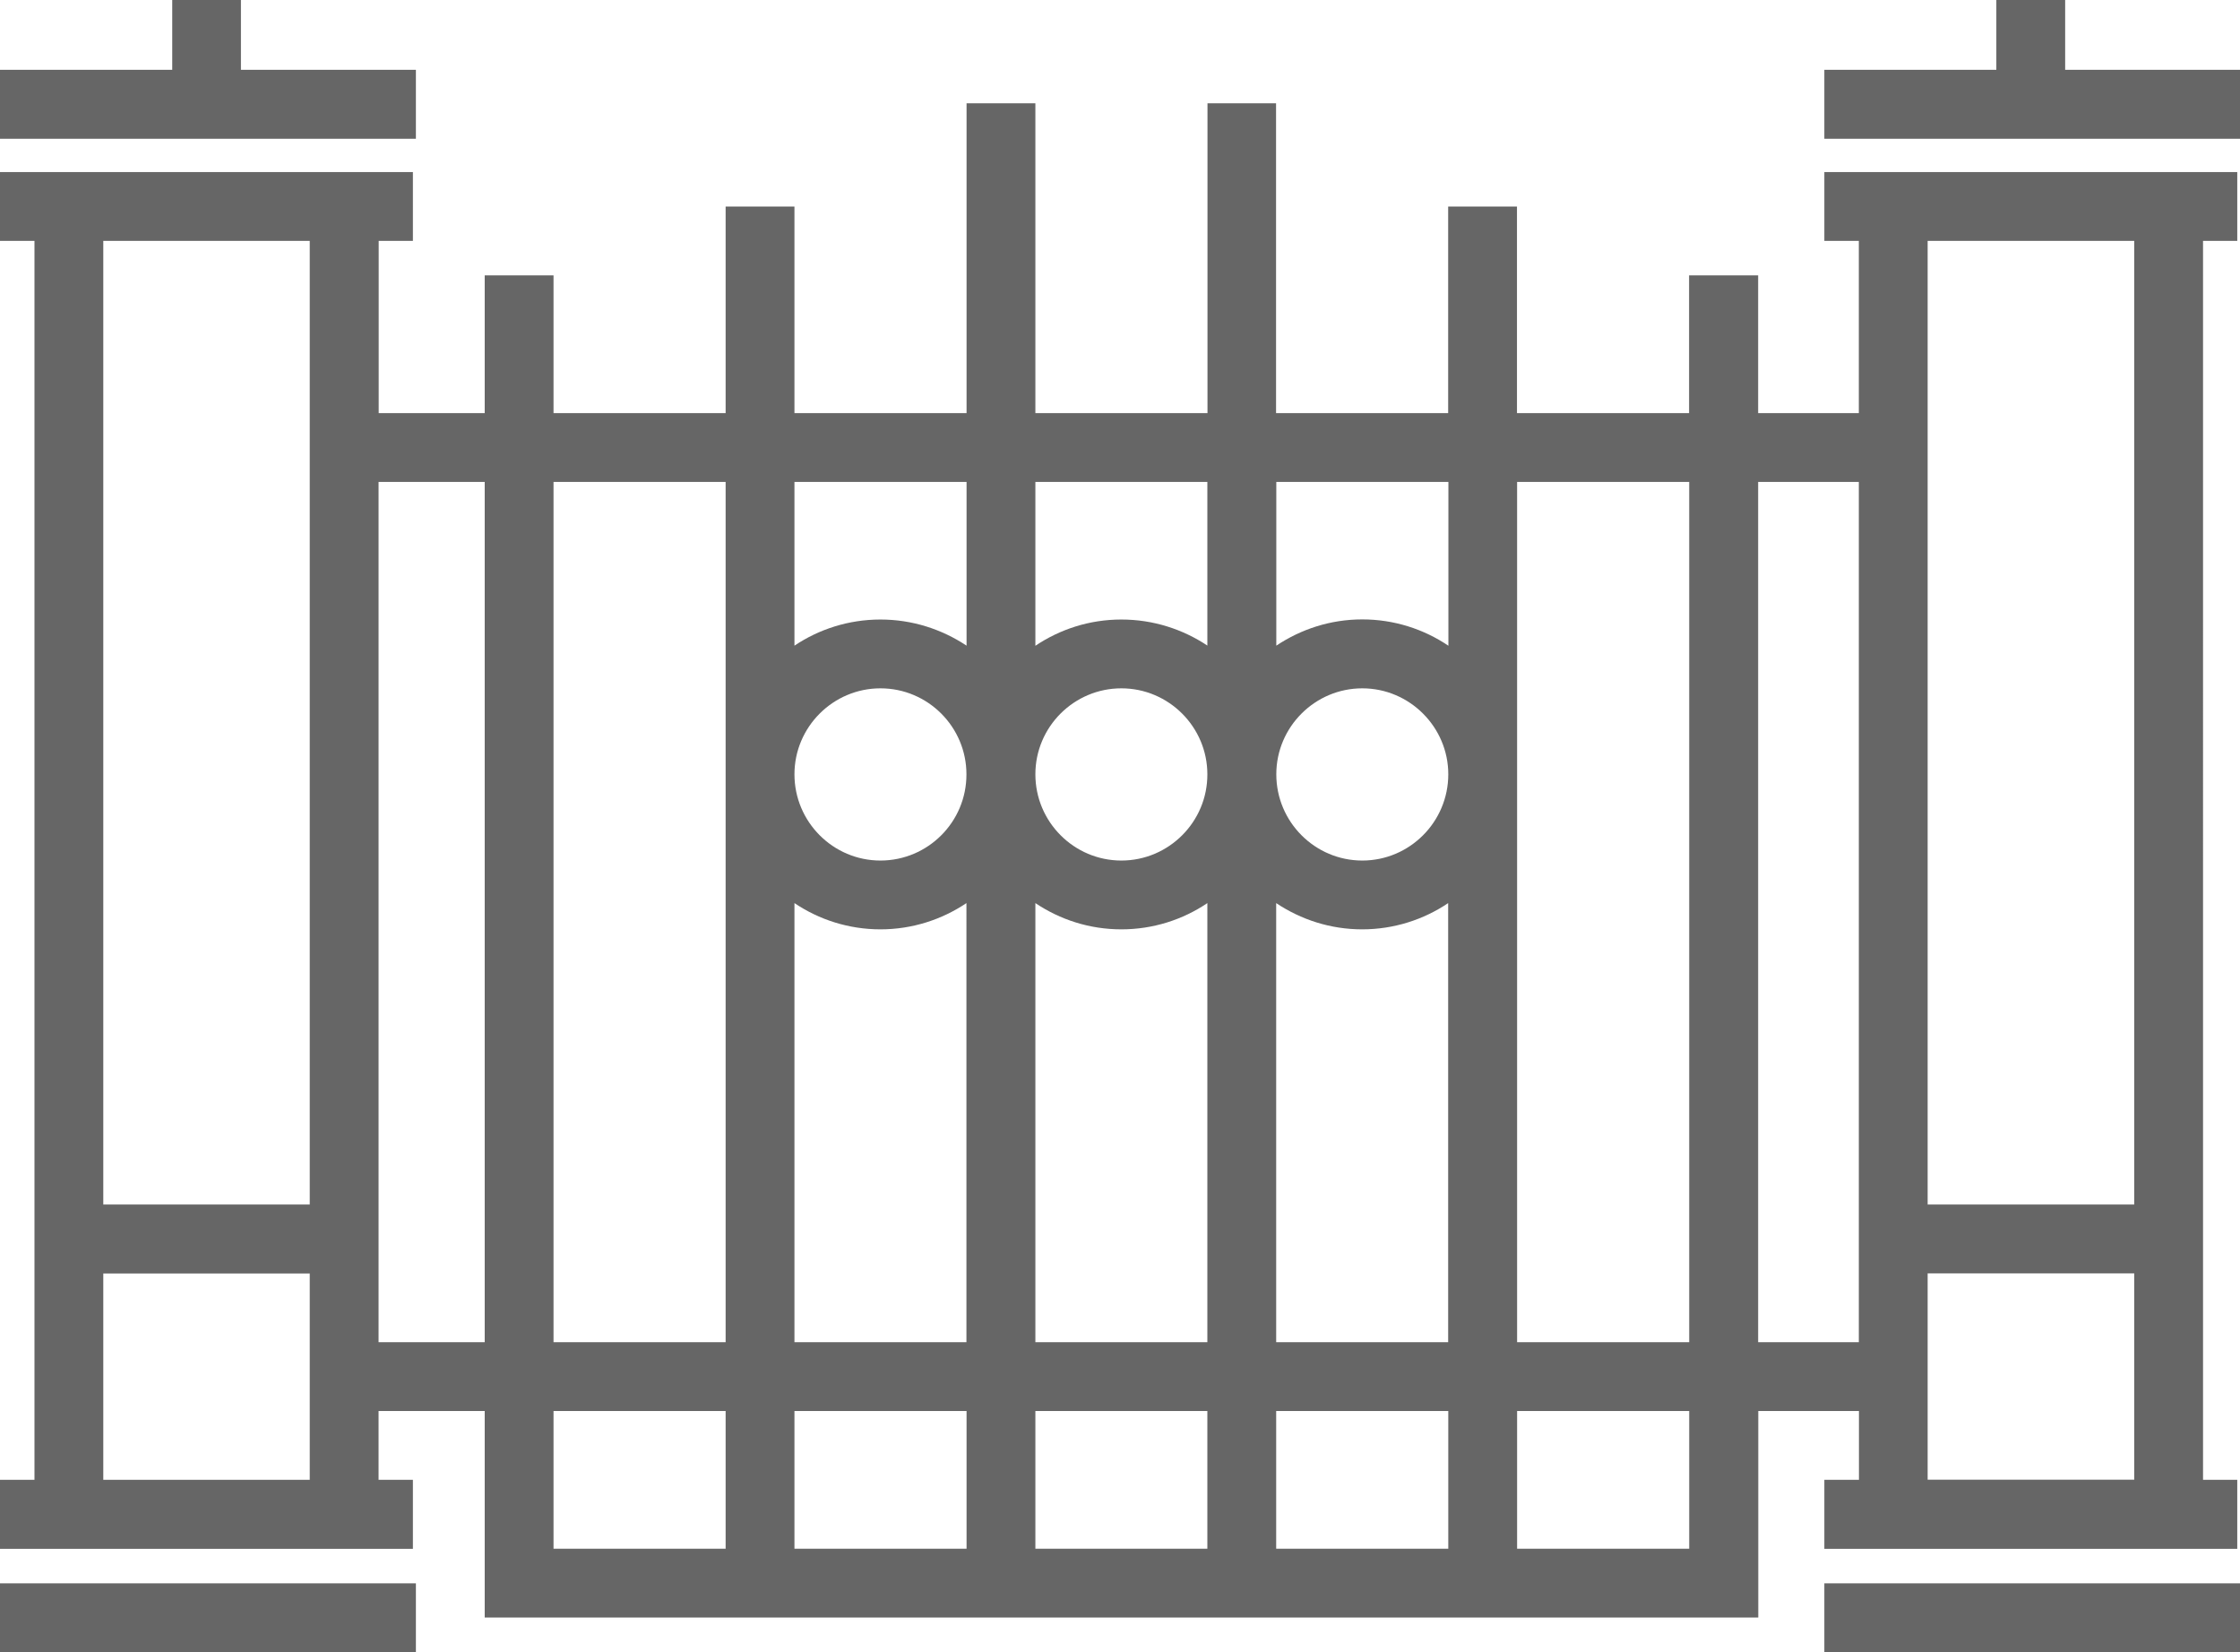 <?xml version="1.0" encoding="utf-8"?>
<!-- Generator: Adobe Illustrator 16.0.0, SVG Export Plug-In . SVG Version: 6.00 Build 0)  -->
<!DOCTYPE svg PUBLIC "-//W3C//DTD SVG 1.1//EN" "http://www.w3.org/Graphics/SVG/1.1/DTD/svg11.dtd">
<svg version="1.1" id="icon_x5F_fracc" xmlns="http://www.w3.org/2000/svg" xmlns:xlink="http://www.w3.org/1999/xlink" x="0px"
	 y="0px" width="18px" height="13.277px" viewBox="0 0 18 13.277" enable-background="new 0 0 18 13.277" xml:space="preserve">
<g>
	<g>
		<g>
			<rect y="12.725" fill="#666666" width="3.342" height="0.553"/>
			<polygon fill="#666666" points="3.342,0.561 1.936,0.561 1.936,0 1.384,0 1.384,0.561 0,0.561 0,1.115 3.342,1.115 			"/>
			<rect x="14.66" y="12.725" fill="#666666" width="3.34" height="0.553"/>
			<polygon fill="#666666" points="16.595,0.561 16.595,0 16.042,0 16.042,0.561 14.66,0.561 14.66,1.115 18,1.115 18,0.561 			"/>
			<path fill="#666666" d="M14.66,11.893v0.555h3.318v-0.555h-0.275V1.936h0.275V1.383H14.66v0.553h0.277V3.32h-0.809V2.213h-0.555
				V3.32h-1.383V1.66h-0.553v1.66h-1.383V0.83H9.703v2.49H8.32V0.83H7.767v2.49H6.384V1.66H5.831v1.66H4.448V2.213H3.895V3.32H3.043
				V1.936h0.275V1.383H0v0.553h0.277v9.957H0v0.555h3.318v-0.555H3.042V11.34h0.853V13h10.234v-1.66h0.809v0.553H14.66z
				 M15.49,1.936h1.66V9.68h-1.66V1.936z M15.49,10.234h1.66v1.658h-1.66V10.234z M2.489,11.893H0.83v-1.658h1.659V11.893z
				 M2.489,9.68H0.83V1.936h1.659V9.68z M3.895,10.787H3.042V3.873h0.853V10.787L3.895,10.787z M5.831,12.447H4.448V11.34h1.383
				V12.447z M5.831,10.787H4.448V3.873h1.383V10.787z M7.767,12.447H6.384V11.34h1.383V12.447z M7.767,10.787H6.384V7.258
				c0.197,0.133,0.436,0.211,0.691,0.211s0.493-0.078,0.691-0.211V10.787z M7.075,6.916c-0.381,0-0.691-0.311-0.691-0.693
				c0-0.381,0.311-0.691,0.691-0.691c0.382,0,0.691,0.311,0.691,0.691C7.767,6.605,7.457,6.916,7.075,6.916z M7.767,5.189
				C7.568,5.057,7.331,4.979,7.075,4.979S6.581,5.057,6.384,5.189V3.873h1.383V5.189z M9.703,12.447H8.32V11.34h1.382V12.447z
				 M9.703,10.787H8.32V7.258c0.198,0.133,0.435,0.211,0.691,0.211c0.256,0,0.494-0.078,0.691-0.211V10.787z M9.011,6.916
				c-0.381,0-0.691-0.311-0.691-0.693c0-0.381,0.31-0.691,0.691-0.691c0.381,0,0.691,0.311,0.691,0.691
				C9.703,6.605,9.392,6.916,9.011,6.916z M9.703,5.189C9.505,5.057,9.267,4.979,9.011,4.979c-0.256,0-0.493,0.078-0.691,0.211
				V3.873h1.382V5.189z M11.638,12.447h-1.383V11.34h1.383V12.447z M11.638,10.787h-1.383V7.258
				c0.199,0.133,0.436,0.211,0.691,0.211s0.494-0.078,0.691-0.211V10.787z M10.947,6.916c-0.381,0-0.691-0.311-0.691-0.693
				c0-0.381,0.311-0.691,0.691-0.691s0.691,0.311,0.691,0.691C11.638,6.605,11.328,6.916,10.947,6.916z M11.638,5.189
				c-0.197-0.133-0.436-0.211-0.691-0.211s-0.492,0.078-0.691,0.211V3.873h1.383V5.189z M13.574,12.447h-1.383V11.34h1.383V12.447z
				 M13.574,10.787h-1.383V3.873h1.383V10.787z M14.128,10.787V3.873h0.809v6.914H14.128z"/>
		</g>
	</g>
</g>
</svg>
